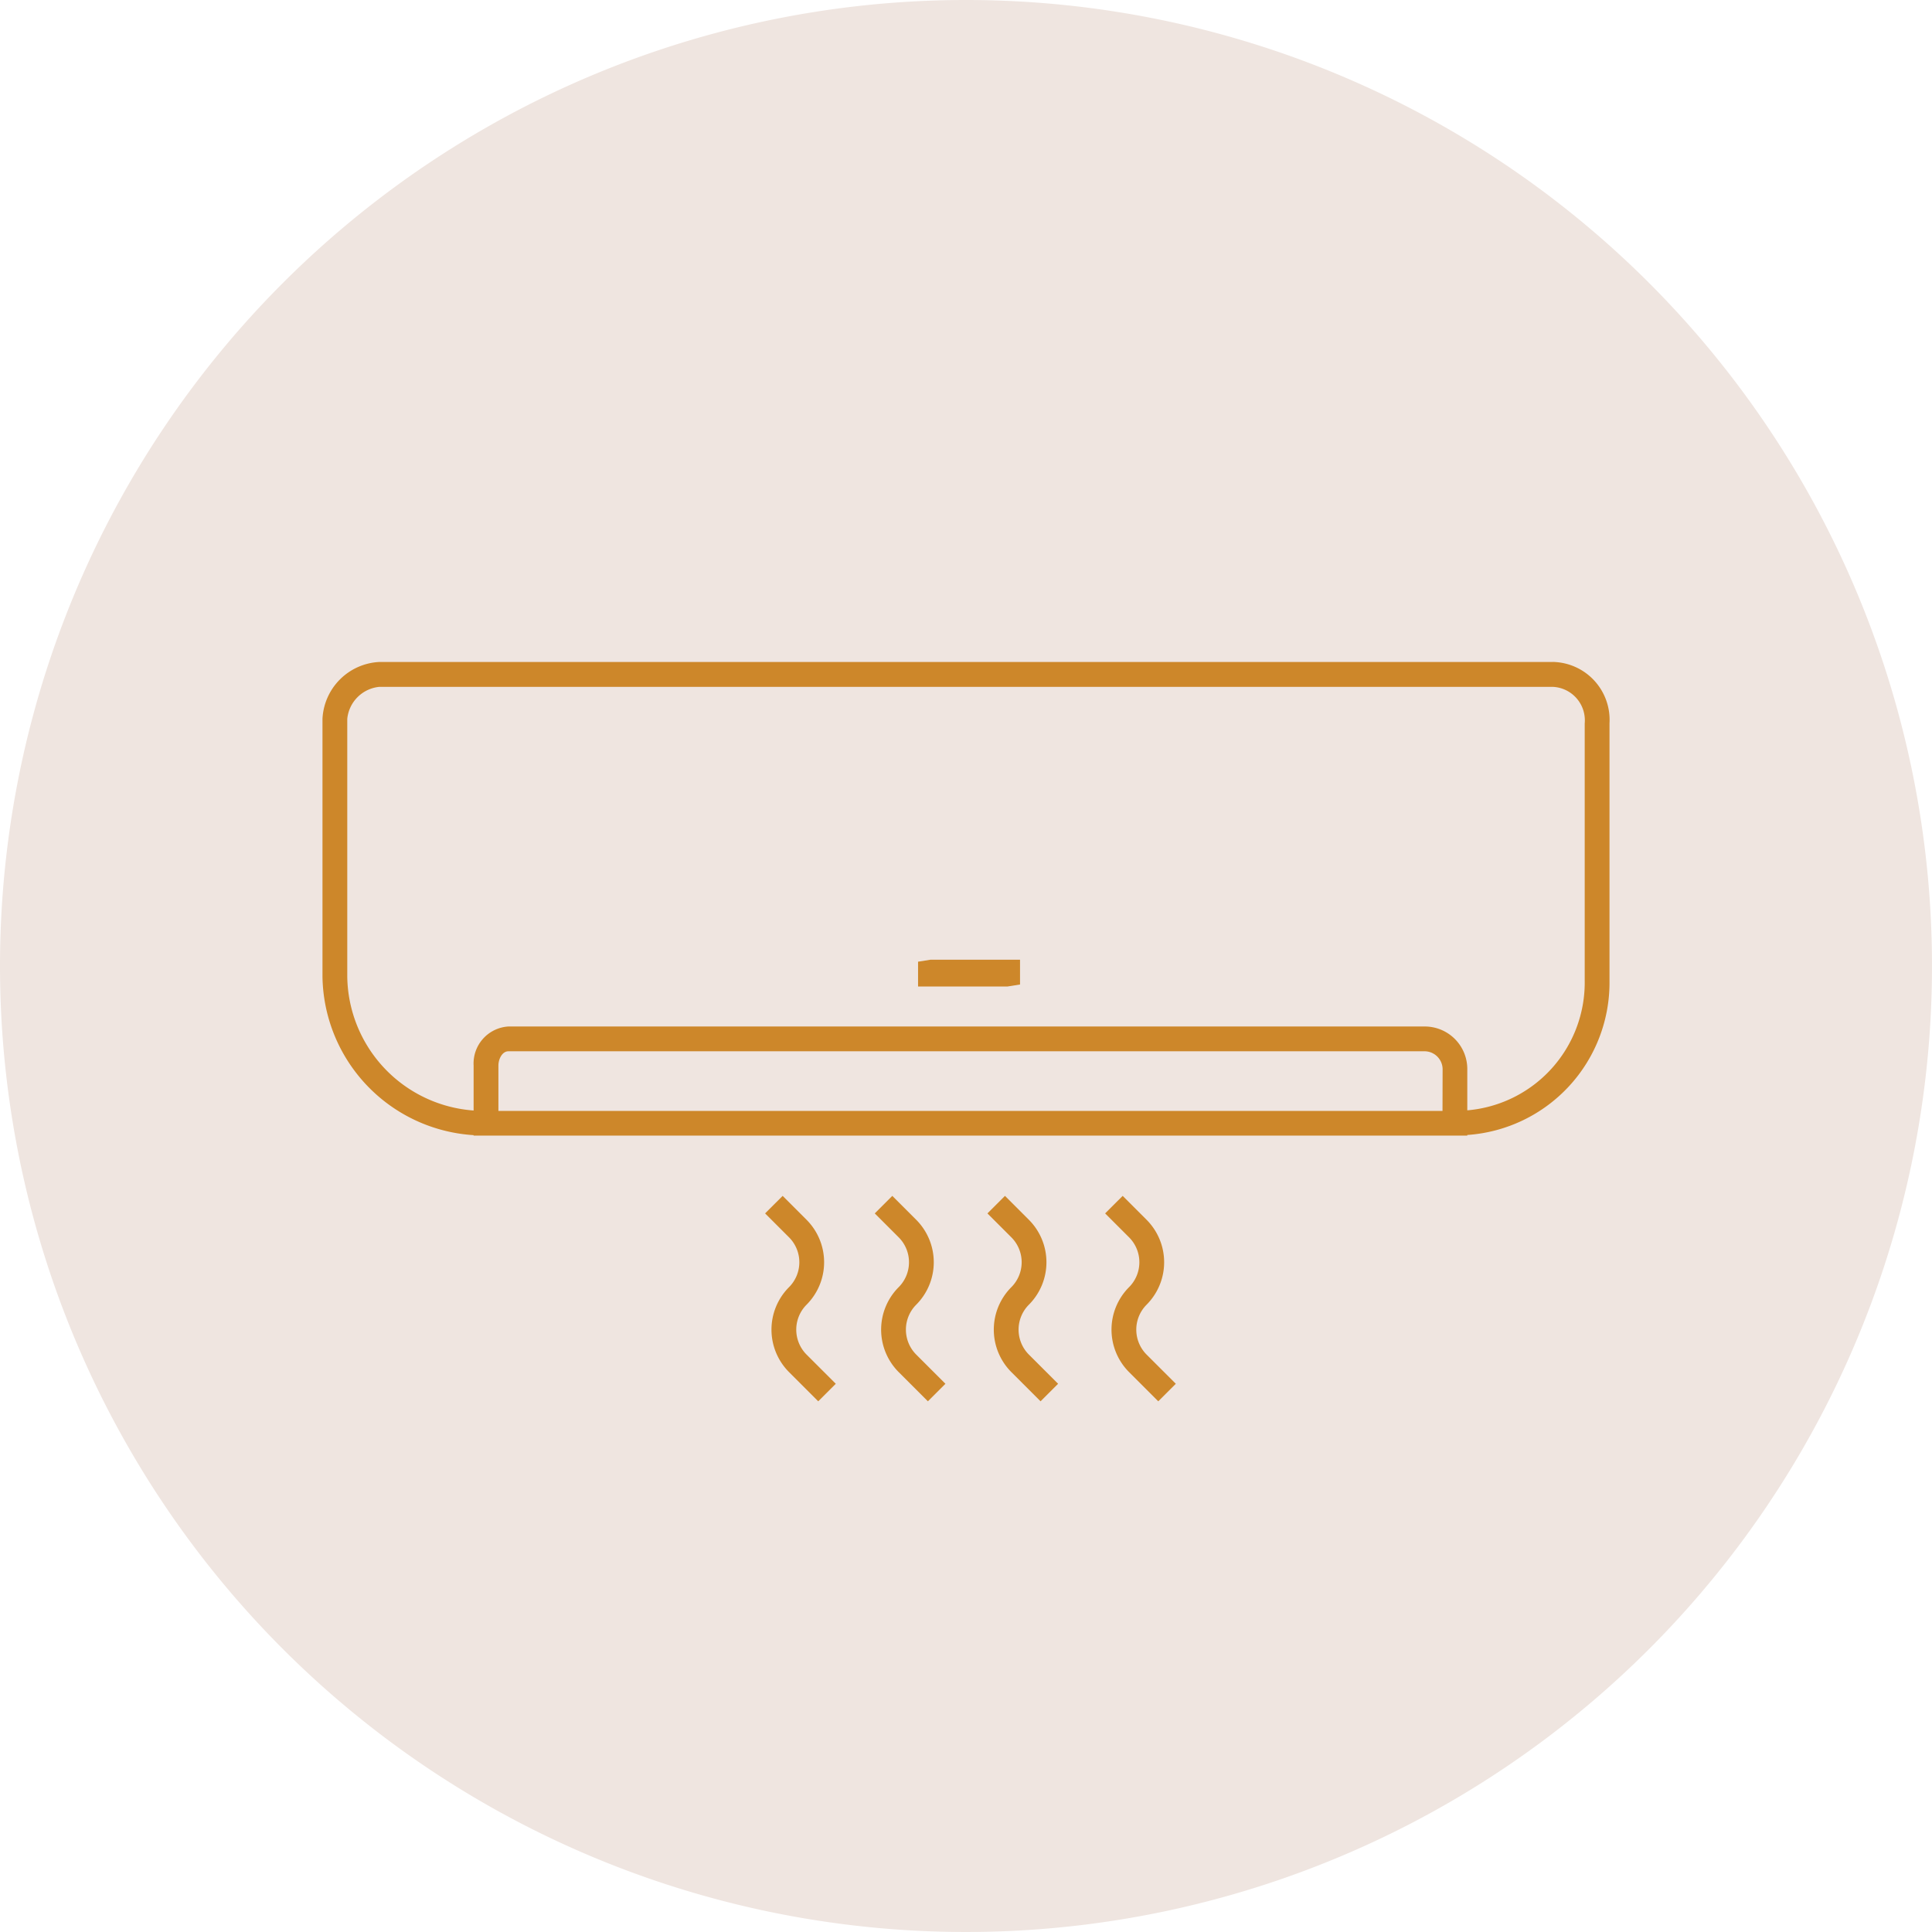 <svg xmlns="http://www.w3.org/2000/svg" width="97.45" height="97.45" viewBox="0 0 97.45 97.45"><g transform="translate(-979.26 -480.965)"><path d="M334.985,118.965A48.725,48.725,0,1,1,286.26,167.69a48.725,48.725,0,0,1,48.725-48.725" transform="translate(693 362)" fill="#efe5e0"></path><path d="M364.577,152.355H305.393a3.02,3.02,0,0,0-2.867,2.867v13a8.131,8.131,0,0,0,7.623,8v.022H360.27v-.031a7.7,7.7,0,0,0,7.173-7.768v-13a2.92,2.92,0,0,0-2.866-3.092M359.02,175H311.4v-2.288c0-.341.2-.72.5-.72h46.181a.913.913,0,0,1,.944.944Zm7.173-6.548a6.468,6.468,0,0,1-5.923,6.518v-2.034a2.146,2.146,0,0,0-2.194-2.194H311.895a1.87,1.87,0,0,0-1.746,1.97v2.267a6.866,6.866,0,0,1-6.373-6.752v-13a1.8,1.8,0,0,1,1.617-1.617h59.184a1.691,1.691,0,0,1,1.616,1.842Z" transform="translate(693 362)" fill="#cd872a"></path><path d="M332.567,167.473v1.25h4.518l.625-.1v-1.25h-4.518Z" transform="translate(693 362)" fill="#cd872a"></path><path d="M326.943,184.774a3.033,3.033,0,0,0,0-4.283l-1.206-1.206-.885.884,1.206,1.206a1.779,1.779,0,0,1,0,2.515,3.034,3.034,0,0,0,0,4.283l1.474,1.474.885-.884-1.474-1.473a1.782,1.782,0,0,1,0-2.516" transform="translate(693 362)" fill="#cd872a"></path><path d="M332.474,184.774a3.033,3.033,0,0,0,0-4.283l-1.206-1.206-.885.884,1.206,1.206a1.779,1.779,0,0,1,0,2.515,3.034,3.034,0,0,0,0,4.283l1.474,1.474.885-.884-1.474-1.473a1.782,1.782,0,0,1,0-2.516" transform="translate(693 362)" fill="#cd872a"></path><path d="M338.157,184.774a3.033,3.033,0,0,0,0-4.283l-1.206-1.206-.885.884,1.206,1.206a1.779,1.779,0,0,1,0,2.515,3.034,3.034,0,0,0,0,4.283l1.474,1.474.885-.884-1.474-1.473a1.782,1.782,0,0,1,0-2.516" transform="translate(693 362)" fill="#cd872a"></path><path d="M344.094,184.774a3.033,3.033,0,0,0,0-4.283l-1.206-1.206-.885.884,1.206,1.206a1.779,1.779,0,0,1,0,2.515,3.034,3.034,0,0,0,0,4.283l1.474,1.474.885-.884-1.474-1.473a1.782,1.782,0,0,1,0-2.516" transform="translate(693 362)" fill="#cd872a"></path></g></svg>